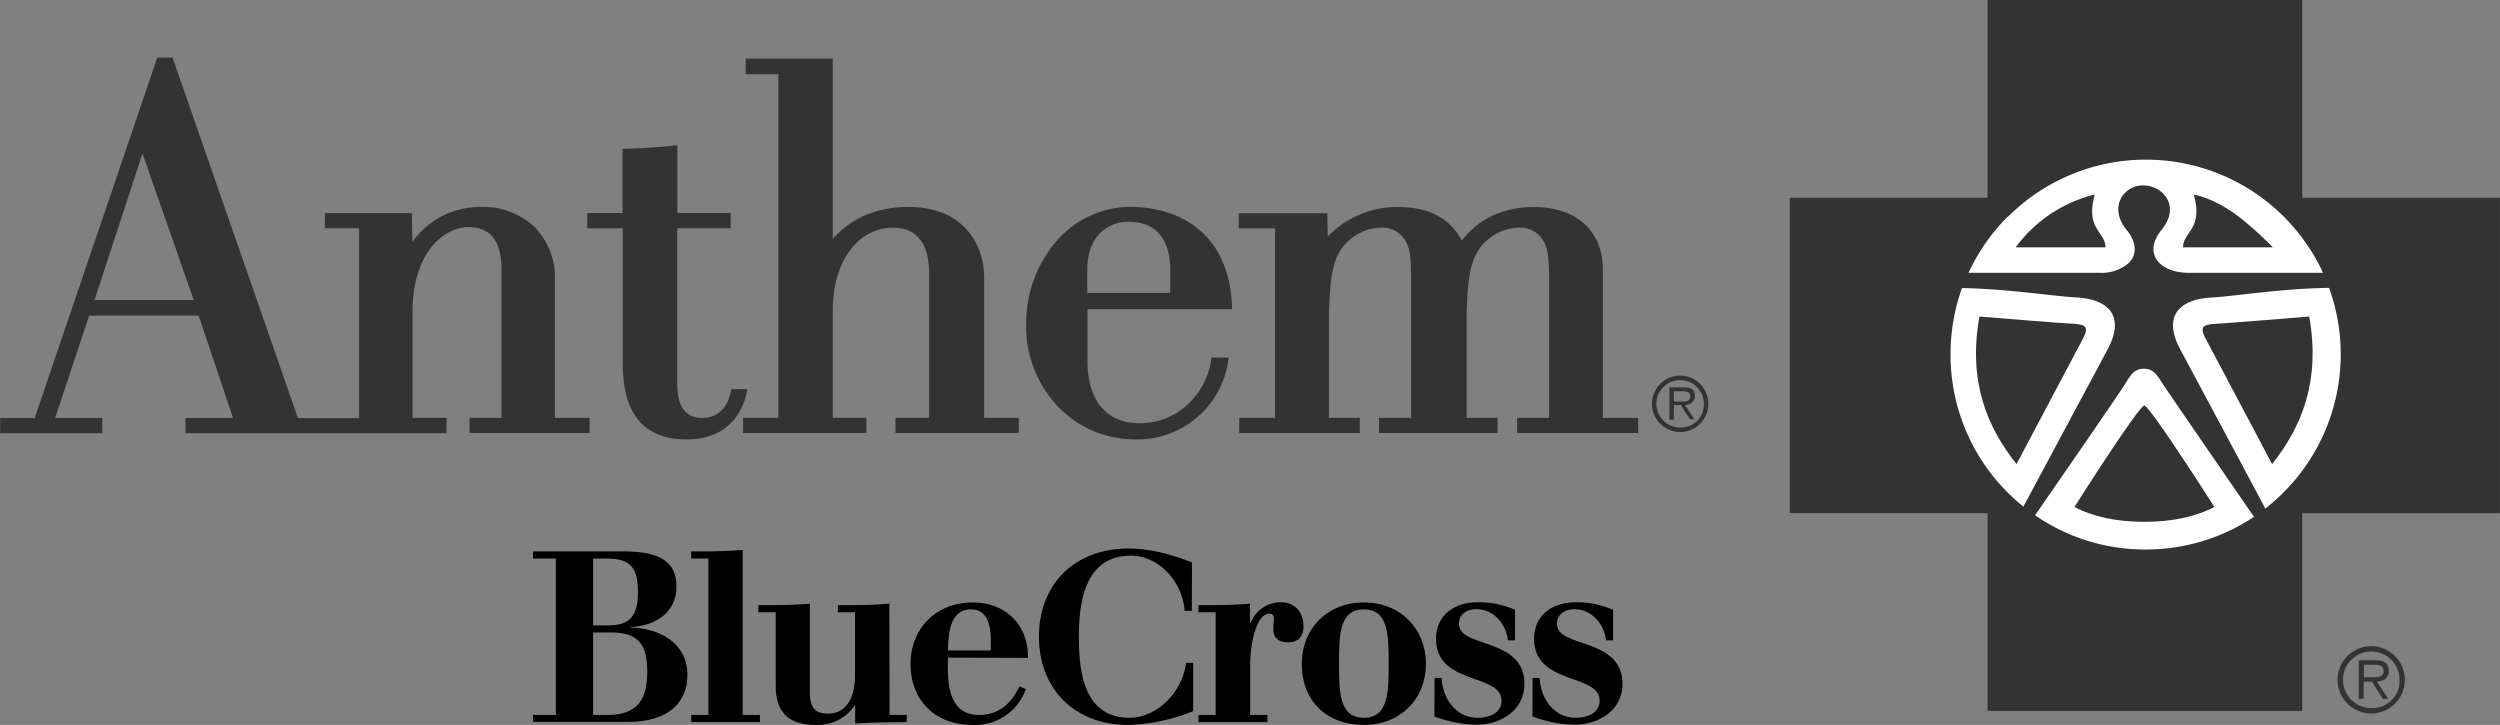 <?xml version="1.0" encoding="UTF-8"?>
<svg xmlns="http://www.w3.org/2000/svg" id="Layer_1" data-name="Layer 1" viewBox="0 0 572.74 166.08">
  <rect x="0" y="0" width="572.74" height="166.08" fill="#808080" stroke="none"/>
  <defs>
    <style>.cls-1{fill:#333;}.cls-2{fill:#fff;}</style>
  </defs>
  <title>logo_anthem_blue</title>
  <path class="cls-1" d="M574.79,182a7.71,7.71,0,1,1,7.72,7.73,7.73,7.73,0,0,1-7.72-7.73M589,182a6.48,6.48,0,1,0-6.46,6.49A6.23,6.23,0,0,0,589,182m-8.22,4.37h-1.12v-8.83h3.78c2.3,0,3.08.87,3.08,2.44,0,1.72-1.19,2.34-2.72,2.46l2.62,3.93h-1.27l-2.48-3.93h-1.89Zm1.56-4.95c1.23,0,3,.21,3-1.46,0-1.23-1-1.38-2.09-1.38h-2.42v2.84Z" transform="translate(-39.27 -26.27)"></path>
  <path class="cls-2" d="M531,155.19a47.84,47.84,0,1,0-47.85-47.83A47.83,47.83,0,0,0,531,155.19" transform="translate(-39.27 -26.27)"></path>
  <path class="cls-1" d="M539.39,82.93c0-3.59,4.73-4.16,2.46-12.1,7,1.51,12.94,6.91,18.13,12.1Z" transform="translate(-39.27 -26.27)"></path>
  <path class="cls-1" d="M521.63,82.93H501.06a31.85,31.85,0,0,1,18.13-12.1c-2.27,7.94,2.44,8.51,2.44,12.1" transform="translate(-39.27 -26.27)"></path>
  <path class="cls-1" d="M568.3,98.79c2.64,14.72-1.72,25.31-8.51,33.79L544.5,103.7c-1.51-2.83,0-3,1.69-3.21,1.33,0,22.11-1.7,22.11-1.7" transform="translate(-39.27 -26.27)"></path>
  <path class="cls-1" d="M492.75,98.79s20.77,1.7,22.09,1.7c1.7.19,3.21.38,1.7,3.21s-15.29,28.88-15.29,28.88c-6.8-8.48-11.15-19.07-8.5-33.79" transform="translate(-39.27 -26.27)"></path>
  <path class="cls-1" d="M546.57,142.41c-4.34,2.28-9.82,3.41-16.05,3.41s-11.71-1.13-16-3.41c0,0,14.74-23.23,16-23.23s16.05,23.23,16.05,23.23" transform="translate(-39.27 -26.27)"></path>
  <path class="cls-1" d="M612,71.57H566.7V26.27H494.61v45.3H449.3v72.26h45.31v45.31H566.7v-45.3H612Zm-112.7,4.35a44.71,44.71,0,0,1,72.17,12.85l-30.75,0c-3,0-5.39-.88-6.77-2.29-1.79-1.81-1.92-4.57.52-7.54,4.34-5.28.58-10-4-10.19s-8.31,4.91-4,10.19c2.45,3,2.31,5.73.53,7.54a9.47,9.47,0,0,1-6.75,2.29l-30,0a45,45,0,0,1,8.95-12.85m-13.07,31.57a45.08,45.08,0,0,1,2.62-15.23c10.88.23,20.58,1.84,26.54,2.18,6.43.4,11.15,3.79,6.81,11.9-3.91,7.33-16.4,30.6-19.27,36a44.57,44.57,0,0,1-16.7-34.83m44.64,44.65a44.42,44.42,0,0,1-25.28-7.84c3.8-5.46,20-28.93,20.95-30.58,1.14-1.89,2.07-3,4-3s2.84,1.14,4,3,21.21,30.93,21.21,30.93a44.6,44.6,0,0,1-24.81,7.49m27.4-9.38c-.57-1.13-15.11-28.31-19.46-36.42s.39-11.5,6.81-11.9c6.1-.35,16.08-2.09,27.26-2.24a44.76,44.76,0,0,1-14.61,50.56" transform="translate(-39.27 -26.27)"></path>
  <path d="M161.37,190.06h5.24V154.23h-5.24v-1.64H182c6.83,0,12.25,1.43,12.25,8,0,6.18-4.92,9-10.5,9.36v.1c6.62.17,13,3.44,13,10.89,0,6.12-4.22,10.71-13.56,10.71H161.37Zm13.77,0h3.13c6.12,0,9.29-2.46,9.29-9.9,0-6.3-2.08-9-8.37-9h-4.05Zm0-20.52h3.51c4.86,0,6.78-2.13,6.78-7.6s-1.59-7.71-7.11-7.71h-3.18Z" transform="translate(-39.27 -26.27)"></path>
  <path d="M197.62,190.06h3.94V154.23h-3.94v-1.64H201c2.79,0,5.64-.11,8.42-.32v37.79h3.94v1.63H197.62Z" transform="translate(-39.27 -26.27)"></path>
  <path d="M243.06,190.06H247v1.63c-5.35.06-8.53.12-11.81.33v-4.16h-.11a10.08,10.08,0,0,1-8.69,4.49c-5.53,0-9.41-2-9.41-9V166.54H213V164.9h3.39c2.79,0,5.64-.11,8.42-.33V185c0,4.21,2,4.75,4.27,4.75,3.5,0,6.07-2.89,6.07-8.74V166.54h-3.94V164.9h3.4c2.78,0,5.63-.11,8.41-.33Z" transform="translate(-39.27 -26.27)"></path>
  <path d="M256.42,176.93v2.35c0,4.87.87,10.78,7.1,10.78,4.6,0,7.49-2.63,9.3-6.57l1.47.66a12.35,12.35,0,0,1-12.19,8.2c-8.47,0-14.22-5.47-14.22-14,0-8.1,5.85-14.06,14.22-14.06,7.11,0,12.69,4.59,12.69,12.69Zm9.84-1.64v-2.52c0-3.11-.77-6.89-4.49-6.89-5.08,0-5.19,5.91-5.35,9.41Z" transform="translate(-39.27 -26.27)"></path>
  <path d="M312.31,166.21h-1.65c-.49-6.79-6-12.64-12.3-12.64-10.72,0-11.92,11-11.92,18.55,0,6.89.65,18.59,11.54,18.59,6.45,0,12.24-6,13-12.58h1.64v11.05a42.88,42.88,0,0,1-14.82,3.17c-12.53,0-20.51-8.42-20.51-20.23s8-20.18,20.51-20.18c4.81,0,9.4,1.2,14.55,3.17Z" transform="translate(-39.27 -26.27)"></path>
  <path d="M313.83,190.06h3.94V166.54h-3.94V164.9h3.39c2.79,0,5.63-.11,8.42-.33V169h.11a7.49,7.49,0,0,1,6.89-4.76c3.45,0,5.25,2.41,5.25,5.53,0,2.24-1.1,3.66-3.56,3.66-2.13,0-3.33-1.1-3.33-2.9,0-1.59.11-1.75.11-2.57,0-.66-.28-1.1-1-1.1-3.17,0-4.43,7.39-4.43,11.65v11.55h3.94v1.63H313.83Z" transform="translate(-39.27 -26.27)"></path>
  <path d="M351.72,192.35c-8.48,0-14.22-5.47-14.22-14,0-8.1,5.85-14.06,14.22-14.06s14.22,6,14.22,14.06S360.09,192.35,351.72,192.35Zm0-26.47c-5.68,0-5.68,6-5.68,12.42s0,12.41,5.68,12.41,5.69-6,5.69-12.41S357.41,165.88,351.72,165.88Z" transform="translate(-39.27 -26.27)"></path>
  <path d="M367.91,181.58h1.63c.23,4.92,3.45,9.13,8.21,9.13,2.79,0,5.52-1.1,5.52-3.94,0-6.28-15-3.49-15-14.11,0-5.63,4.32-8.42,9.62-8.42a20.59,20.59,0,0,1,8.48,1.75v7h-1.64c-.38-3.82-3.34-7.16-7.22-7.16-2.19,0-4,1.15-4,3.39,0,5.58,15,3,15,13.73,0,6.07-5.47,9.35-11,9.35a28.38,28.38,0,0,1-9.62-1.91Z" transform="translate(-39.27 -26.27)"></path>
  <path d="M390.38,181.58H392c.22,4.92,3.44,9.13,8.2,9.13,2.79,0,5.53-1.1,5.53-3.94,0-6.28-15-3.49-15-14.11,0-5.63,4.32-8.42,9.62-8.42a20.52,20.52,0,0,1,8.48,1.75v7h-1.64c-.38-3.82-3.33-7.16-7.22-7.16-2.19,0-4,1.15-4,3.39,0,5.58,15,3,15,13.73,0,6.07-5.48,9.35-11,9.35a28.43,28.43,0,0,1-9.62-1.91Z" transform="translate(-39.27 -26.27)"></path>
  <path class="cls-1" d="M417.72,118.77a6.46,6.46,0,1,1,6.47,6.48,6.48,6.48,0,0,1-6.47-6.48m11.89,0a5.43,5.43,0,1,0-5.42,5.44,5.22,5.22,0,0,0,5.42-5.44m-6.89,3.66h-1V115H425c1.92,0,2.57.73,2.57,2s-1,2-2.29,2.06l2.2,3.29h-1.05l-2.09-3.29h-1.58Zm1.3-4.15c1,0,2.48.18,2.48-1.21,0-1-.86-1.17-1.76-1.17h-2v2.38Z" transform="translate(-39.27 -26.27)"></path>
  <path class="cls-1" d="M314.3,79.16c-4.06-3.61-9.72-5.5-16.38-5.5a22.51,22.51,0,0,0-16.26,7.45,28.75,28.75,0,0,0-7.3,19.54,26.58,26.58,0,0,0,7.58,19.06,24.5,24.5,0,0,0,17.51,7.23,21.05,21.05,0,0,0,21.25-18.28l.06-.46h-4l0,.35c-.91,7.14-7,14.7-16.43,14.68-7.56,0-11.9-5.18-11.92-14.18V97.11h33.12V96.7c-.25-7.64-2.69-13.53-7.23-17.54m-6.94,14.22h-19V88c0-3.52,1-6.4,2.94-8.33a9.1,9.1,0,0,1,6.55-2.59c6.12,0,9.49,3.9,9.52,10.94Z" transform="translate(-39.27 -26.27)"></path>
  <path class="cls-1" d="M210.48,115.42h-3.72l0,.32c-.45,2.36-1.9,6.29-6.71,6.28-3.72,0-5.62-2.61-5.63-7.74V78.57h12.24V75.06H194.44V59.59l-.44,0c-2.86.32-8.69.76-11.71.76h-.4V75.06H173.8v3.52h8.14v31.09c0,11.46,4.92,17.27,14.57,17.27,11.1,0,13.43-8.46,13.89-11Z" transform="translate(-39.27 -26.27)"></path>
  <path class="cls-1" d="M166.4,122V90.43a16.59,16.59,0,0,0-4.59-12.08,17,17,0,0,0-12.19-4.67,19,19,0,0,0-15.87,8l-.12-6.18v-.4H113.7v3.47h7.83v43.49h-14L78.89,39.73l-.09-.27H75.3l-.09.27-28,82.32h-7.9v3.46H62.7v-3.46H51.9l7.8-23.5H84.77l7.9,23.5H81.76v3.46h59.81V122h-7.8V97.91c0-14.4,7.7-19.62,12.85-19.62,5,0,7.53,3.23,7.54,9.61V122h-7.33v3.47h27.51V122H166.4ZM71.91,61.45,83.65,95H60.92Z" transform="translate(-39.27 -26.27)"></path>
  <path class="cls-1" d="M264.74,122V89.92c0-7.49-4.57-16.24-17.4-16.24-9.94,0-15.09,4.84-17.28,7.32V39.7H210.11v3.59h7.47V122h-8.07v3.47h28.25V122h-7.7V97.59c0-8.44,2.88-13.1,5.3-15.53a11.9,11.9,0,0,1,8.45-3.63c6.85,0,8.3,5.63,8.32,10.34V122h-7.71v3.47h28.25V122h-7.93Z" transform="translate(-39.27 -26.27)"></path>
  <path class="cls-1" d="M414.14,122h-7.67V88c0-8.82-6.06-14.3-15.77-14.3-9.26,0-14.24,4.64-16.54,7.71-2.56-5-7.47-7.71-14.36-7.71a22.05,22.05,0,0,0-16.34,6.75l-.11-4.94v-.4H323.07v3.47h8.3V122h-8.19v3.47h27.61V122h-7.06V98c.24-7,.56-11.49,3-14.93a11.52,11.52,0,0,1,9-4.65,6.12,6.12,0,0,1,5.77,3.49c1.05,2,1.05,5.43,1.05,8.75V122H355.2v3.47h27.16V122h-7.09V98c.25-7,.56-11.47,3.06-14.93a11.5,11.5,0,0,1,9-4.65,6.08,6.08,0,0,1,5.76,3.49c1.06,2,1.06,5.43,1.06,8.75V122h-7.32v3.47h27.74V122Z" transform="translate(-39.27 -26.27)"></path>
</svg>
